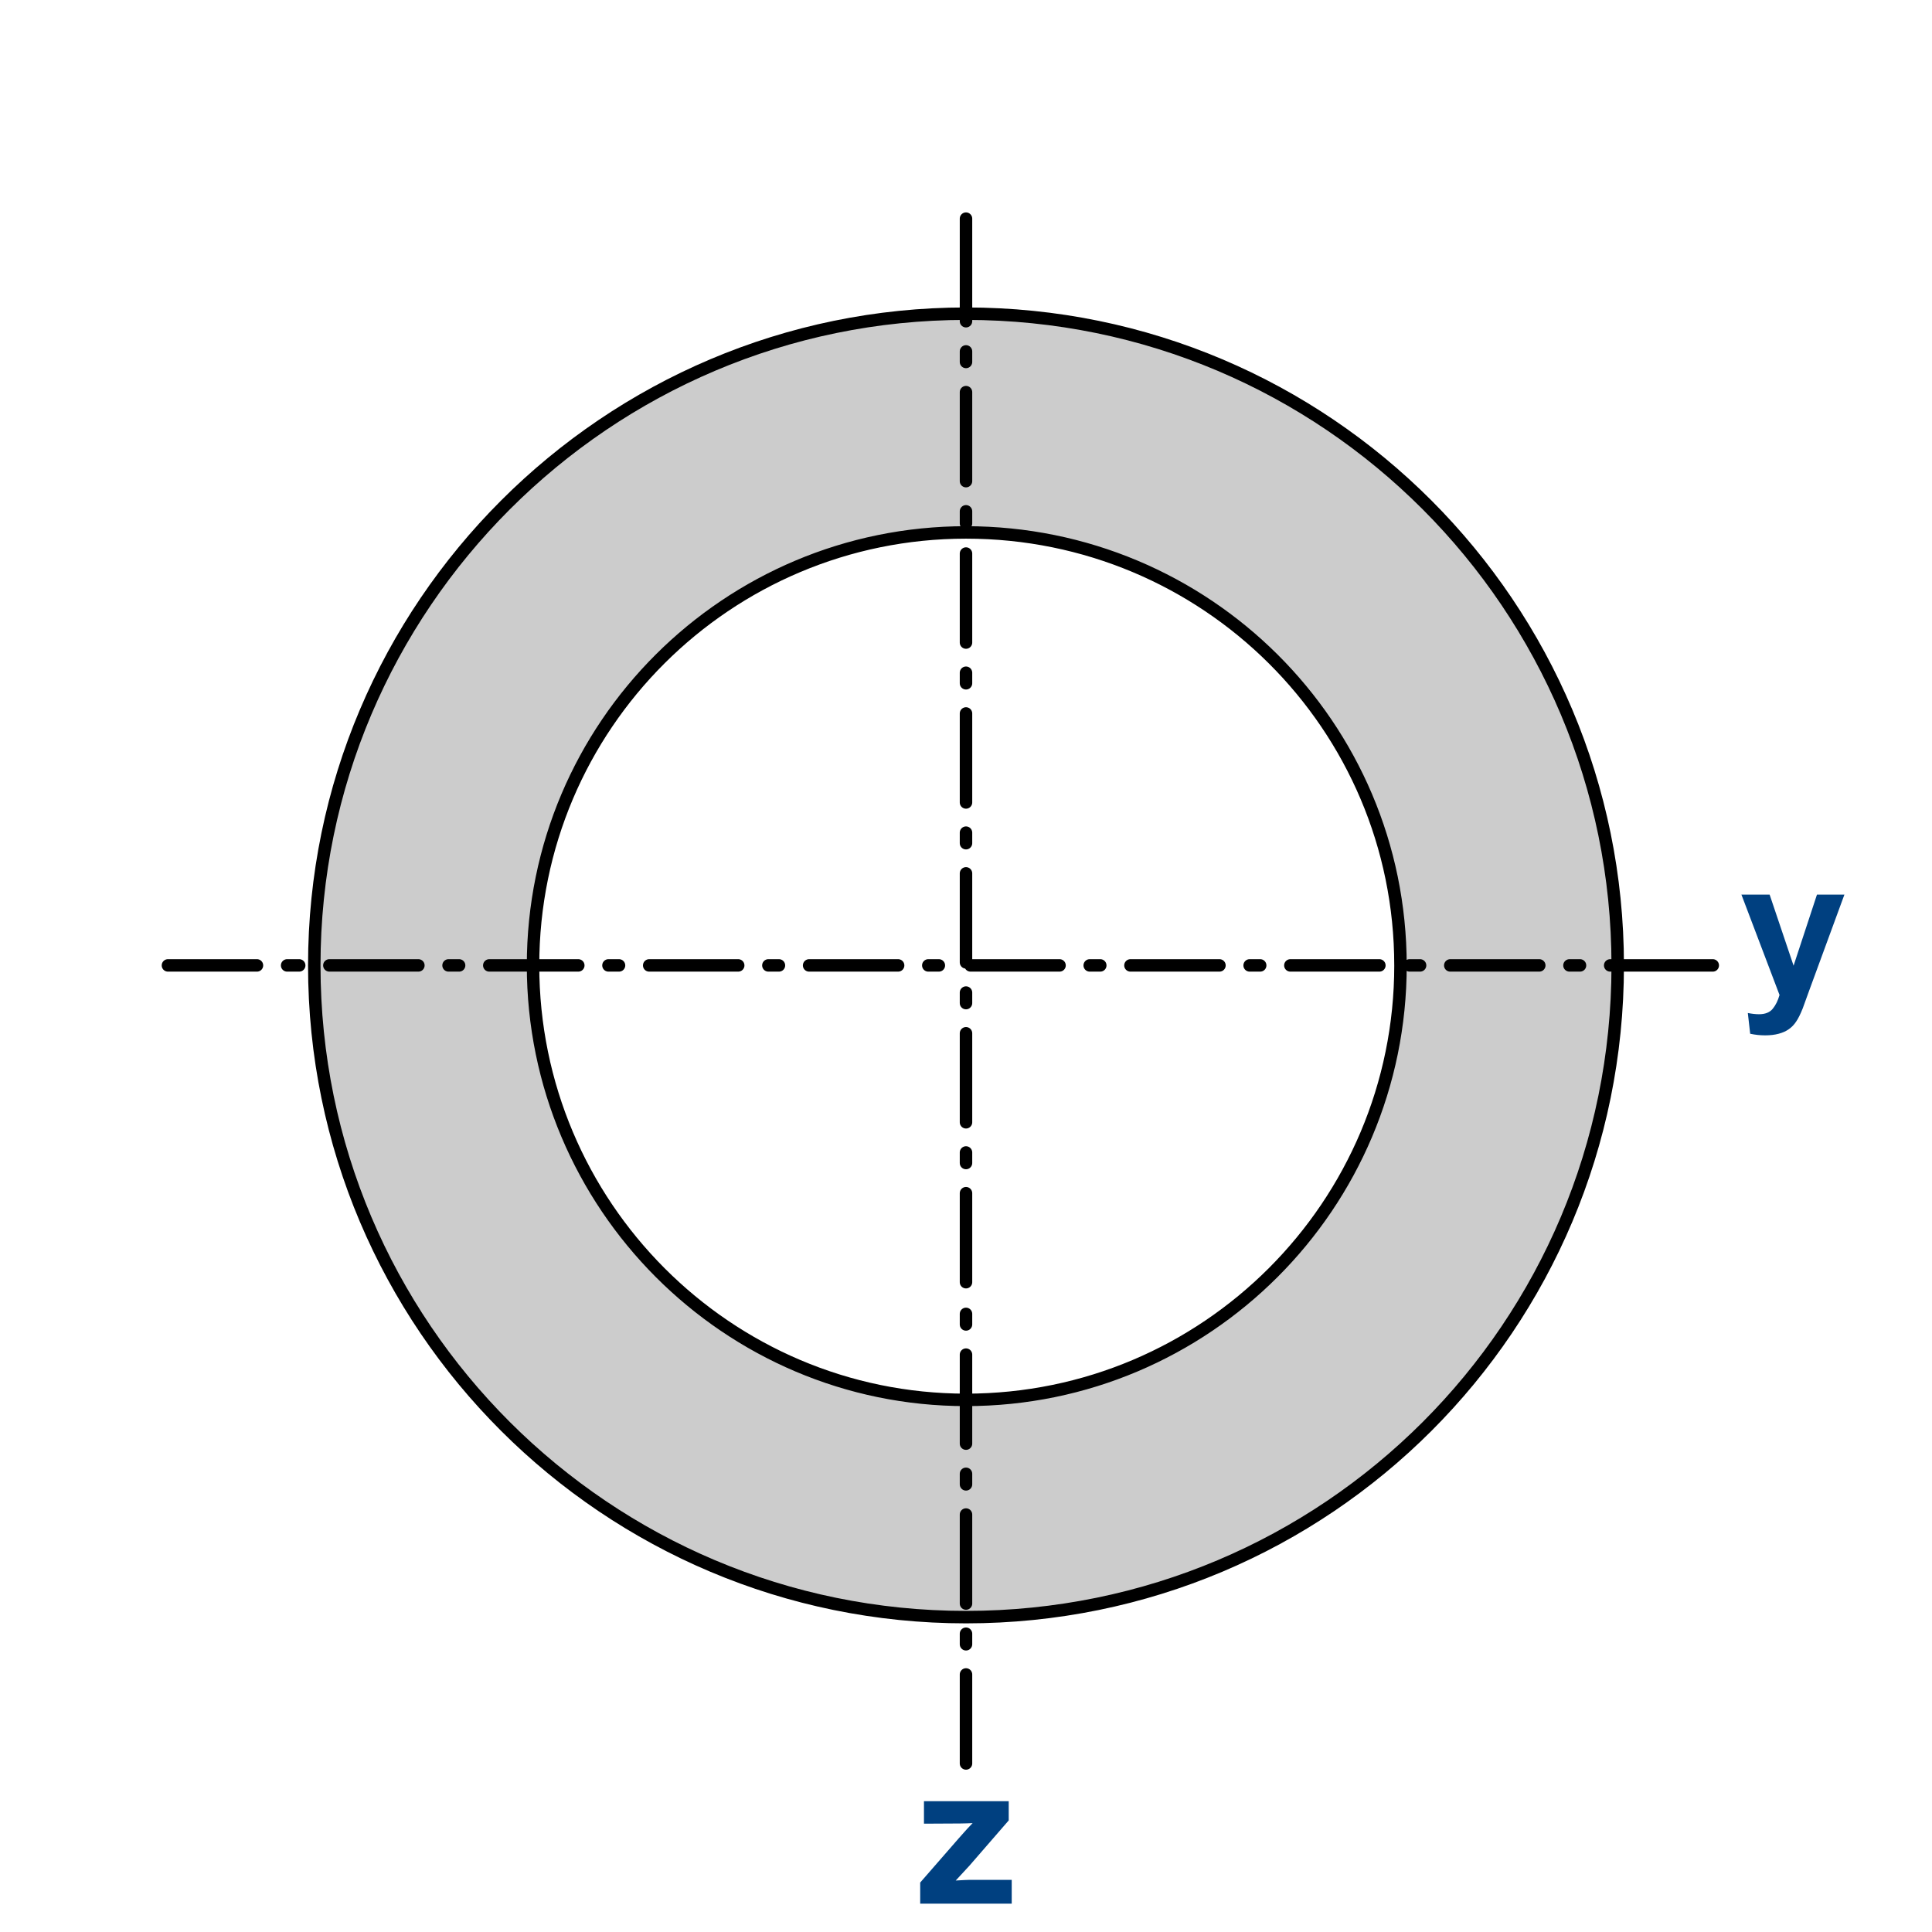 <svg xmlns="http://www.w3.org/2000/svg" width="240" height="240"><path d="M200.958 119.926l-.187 7.683-1.124 7.684-1.874 7.496-2.437 7.309-3.373 6.934-3.748 6.746-4.498 6.185-5.06 5.81-5.622 5.434-5.997 4.685-6.559 4.123-6.747 3.56-7.12 3-7.497 2.06-7.496 1.5-7.683.75h-7.684l-7.684-.75-7.683-1.5-7.31-2.06-7.12-3-6.934-3.56-6.372-4.123-6.185-4.685-5.434-5.435-5.06-5.81-4.498-6.184-3.935-6.746-3.186-6.934-2.437-7.309-1.874-7.496-1.124-7.684-.375-7.683.375-7.684 1.124-7.684 1.874-7.496 2.437-7.121 3.186-7.121 3.935-6.56 4.498-6.371 5.06-5.81 5.434-5.247 6.185-4.873 6.372-4.123 6.934-3.56 7.12-2.811 7.31-2.25 7.683-1.311 7.684-.75h7.684l7.683.75 7.496 1.312 7.496 2.249 7.121 2.81 6.747 3.561 6.56 4.123 5.996 4.873 5.622 5.247 5.06 5.81 4.498 6.371 3.748 6.56 3.373 7.12 2.437 7.122 1.874 7.496 1.124 7.684.187 7.684M120 173.898l6.184-.375 5.81-1.124 5.81-1.5 5.622-2.435 5.247-2.812 5.06-3.56 4.497-4.123 3.936-4.498 3.56-4.872 2.811-5.248 2.437-5.622 1.686-5.81.937-5.996.375-5.997-.375-5.997-.937-5.997-1.686-5.81-2.437-5.435-2.81-5.434-3.561-4.873-3.936-4.497-4.498-4.123-5.06-3.374-5.246-2.998-5.623-2.249-5.81-1.687-5.809-.937-6.184-.374-5.997.374-5.997.937-5.81 1.687-5.434 2.249-5.435 2.998-4.872 3.374-4.498 4.123-3.936 4.497-3.56 4.873-2.999 5.434-2.249 5.435-1.686 5.81-.937 5.997-.375 5.997.375 5.997.937 5.997 1.686 5.81 2.25 5.621 2.998 5.248 3.56 4.872 3.936 4.498 4.498 4.123 4.872 3.56 5.435 2.812 5.435 2.436 5.81 1.499 5.996 1.124 5.997.375" fill="#ccc" fill-rule="evenodd"/><path d="M120 219.063v-11.057m0-3.748v-1.312m0-3.748v-11.057m0-3.748v-1.312m0-3.748v-11.057m0-3.748v-1.312m0-3.936v-11.056m0-3.748v-1.312m0-3.748v-11.057m0-3.749v-1.31m0-3.75v-11.056m0-3.748v-1.312m0-3.748V88.629m0-3.748v-1.312m0-3.748V68.764m0-3.748v-1.5m0-3.747V48.712m0-3.748v-1.312m0-3.748v-1.687m0 0V27.16m-99.137 92.766H31.92m3.748 0h1.5m3.747 0h11.057m3.748 0h1.312m3.748 0h11.057m3.748 0h1.312m3.748 0h11.057m3.748 0h1.312m3.748 0h11.057m3.748 0h1.312m3.935 0h11.057m3.748 0h1.312m3.748 0h11.057m3.748 0h1.312m3.748 0h11.057m3.748 0h1.311m3.749 0h11.056m3.749 0h1.311m3.748 0h1.687m0 0h11.057m-38.793 0c0 29.797-24.175 53.972-53.972 53.972-29.61 0-53.785-24.175-53.785-53.972C66.215 90.128 90.39 66.14 120 66.14c29.797 0 53.972 23.987 53.972 53.785z" fill="none" stroke="#000" stroke-width="1.548" stroke-linecap="round" stroke-linejoin="round" stroke-miterlimit="10"/><path d="M200.958 119.926c0 44.79-36.169 80.959-80.958 80.959-44.602 0-80.959-36.17-80.959-80.96 0-44.602 36.357-80.958 80.959-80.958 44.79 0 80.958 36.356 80.958 80.959z" fill="none" stroke="#000" stroke-width="1.548" stroke-linecap="round" stroke-linejoin="round" stroke-miterlimit="10"/><g style="-inkscape-font-specification:'Arial Bold'"><path d="M114.31 236.482v-2.626l4.774-5.478q1.175-1.342 1.739-1.906-.588.036-1.547.048l-4.498.024v-2.793h10.53v2.386l-4.869 5.61-1.715 1.858q1.403-.084 1.74-.084h5.216v2.96z" aria-label="z" font-weight="700" font-size="18.417" font-family="Arial" fill="#004080" stroke-width="1.171"/></g><g style="-inkscape-font-specification:'Arial Bold'"><path d="M216.324 111.127h3.504l2.977 8.832 2.906-8.832h3.41l-4.394 11.97-.786 2.168q-.433 1.09-.832 1.663-.386.574-.902.925-.504.364-1.254.563-.738.199-1.676.199-.95 0-1.863-.2l-.293-2.576q.773.152 1.394.152 1.149 0 1.7-.68.55-.667.844-1.71z" aria-label="y" font-weight="700" font-size="17.996" font-family="Arial" fill="#004080" stroke-width="1.171"/></g></svg>